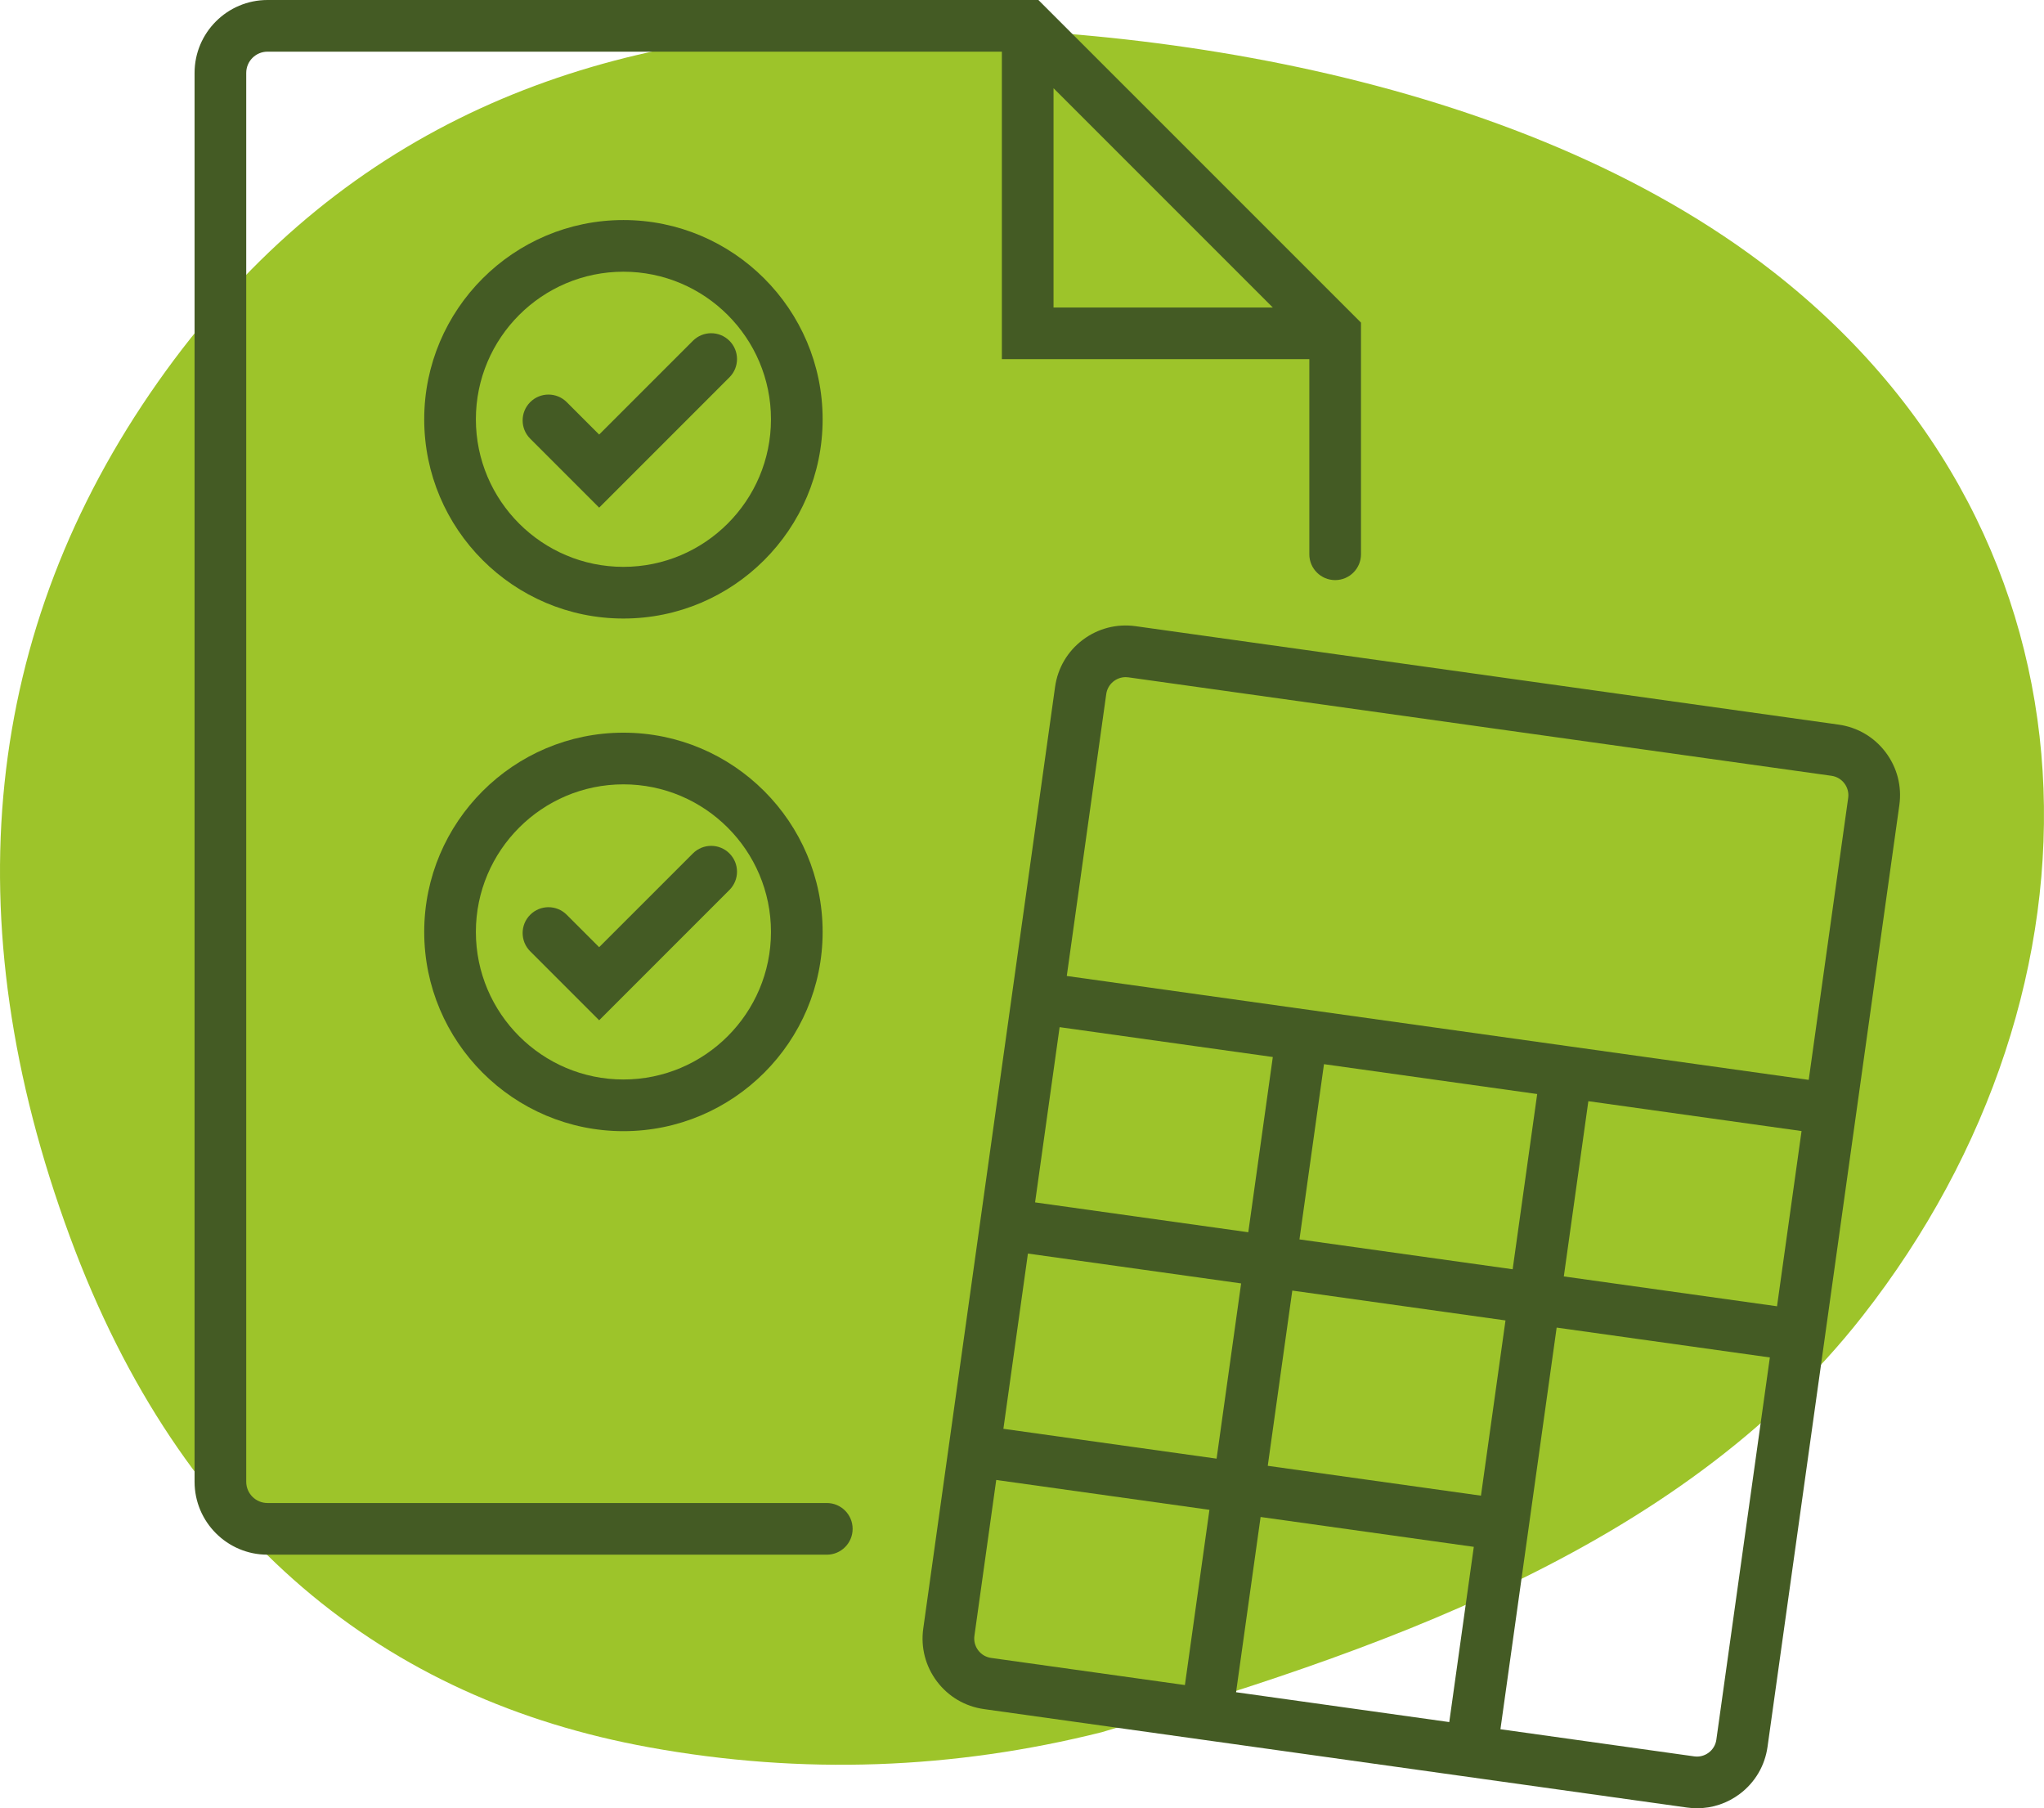 <svg xmlns="http://www.w3.org/2000/svg" id="Layer_1" width="474.786" height="419.959" viewBox="0 0 474.786 419.959"><defs><style>.cls-1{fill:#445b24;}.cls-2{fill:#9dc42a;}</style></defs><path class="cls-2" d="M255.963,402.286c-34.408,8.63-69.539,9.998-105.161,3.523-61.172-11.11-108.625-48.314-134.569-118.597C-11.018,213.38-3.796,146.229,36.676,88.734,76.34,32.382,131.037,9.367,193.401,6.711c66.771-2.839,158.964,9.954,218.458,56.394,79.557,62.099,80.481,166.343,20.758,242.567-43.21,55.153-115.52,78.456-176.654,96.613"></path><path class="cls-1" d="M192.051,349.069H62.131c-2.722,0-4.936-2.214-4.936-4.936V16.936c0-2.722,2.214-4.936,4.936-4.936h170.587v71.416h71.416v45.31c0,3.313,2.687,6,6,6s6-2.687,6-6v-53.796L241.203,0H62.131c-9.338,0-16.936,7.598-16.936,16.936v327.198c0,9.338,7.598,16.936,16.936,16.936h129.92c3.313,0,6-2.687,6-6s-2.687-6-6-6ZM244.718,20.485l50.931,50.931h-50.931V20.485Z"></path><path class="cls-1" d="M169.436,79.147c-2.342-2.344-6.143-2.344-8.484,0l-21.779,21.778-7.531-7.53c-2.342-2.342-6.142-2.343-8.485.001s-2.343,6.142.001,8.485l16.016,16.015,30.264-30.265c2.344-2.343,2.344-6.142,0-8.484Z"></path><path class="cls-1" d="M144.811,51.105c-25.515,0-46.273,20.758-46.273,46.273s20.758,46.273,46.273,46.273,46.273-20.758,46.273-46.273-20.758-46.273-46.273-46.273ZM144.811,131.65c-18.898,0-34.273-15.375-34.273-34.273s15.375-34.273,34.273-34.273,34.273,15.375,34.273,34.273-15.375,34.273-34.273,34.273Z"></path><path class="cls-1" d="M160.951,198.204l-21.779,21.778-7.531-7.53c-2.342-2.344-6.143-2.344-8.484,0-2.344,2.343-2.344,6.142,0,8.484l16.016,16.017,30.264-30.265c2.344-2.343,2.344-6.142,0-8.484-2.342-2.344-6.143-2.344-8.484,0Z"></path><path class="cls-1" d="M144.811,170.162c-25.515,0-46.273,20.758-46.273,46.273s20.758,46.273,46.273,46.273,46.273-20.758,46.273-46.273-20.758-46.273-46.273-46.273ZM144.811,250.707c-18.898,0-34.273-15.375-34.273-34.273s15.375-34.273,34.273-34.273,34.273,15.375,34.273,34.273-15.375,34.273-34.273,34.273Z"></path><path class="cls-1" d="M438.005,174.717c-2.663-3.53-6.542-5.812-10.922-6.426l-163.312-22.865c-4.378-.606-8.736.517-12.268,3.18-3.531,2.664-5.814,6.543-6.427,10.923l-9.998,71.414c-0.0.002-.001.003-.001.004s-0.0.003-0.0.004l-14.722,105.15c-0.0.003-.001.006-.002.009s-0.0.006-.001.009l-5.897,42.118c-.613,4.38.516,8.736,3.18,12.268,2.663,3.531,6.543,5.814,10.923,6.427l50.946,7.133c.002 0.0.004.001.006.001.002 0.0.003,0,.005 0l112.356,15.73c.779.108,1.558.163,2.331.163,3.573,0,7.034-1.153,9.937-3.343,3.531-2.663,5.814-6.543,6.427-10.923l13.259-94.707s0-.001 0-.002c0-.001 0-.002 0-.003l17.36-123.997c.613-4.38-.517-8.736-3.181-12.268ZM256.961,161.192c.318-2.275,2.275-3.927,4.511-3.927.209,0,.422.015.635.045l163.312,22.865c2.489.349,4.231,2.656,3.882,5.144l-9.167,65.476-55.46-7.764c-.002-0-.004-.001-.006-.001-.002-0-.004-0-.006-.001l-116.868-16.362,9.167-65.476ZM412.772,303.378l-49.524-6.933,5.698-40.697,49.524,6.934-5.698,40.697ZM287.117,393.012l5.698-40.698,49.523,6.934-5.698,40.697-49.523-6.934ZM344.002,347.363l-49.523-6.934,5.698-40.698,49.523,6.934-5.698,40.698ZM238.769,291.135l49.523,6.933-5.698,40.698-49.523-6.934,5.698-40.697ZM246.13,238.553l49.523,6.933-5.698,40.697-49.523-6.934,5.698-40.697ZM301.841,287.847l5.698-40.697,49.523,6.934-5.698,40.697-49.523-6.934ZM227.216,383.278c-.733-.972-1.044-2.171-.875-3.377l5.066-36.185,49.523,6.934-5.698,40.698-45.01-6.301c-1.206-.169-2.274-.797-3.007-1.769ZM398.681,404.029c-.169,1.206-.797,2.274-1.769,3.007-.972.733-2.169,1.046-3.377.875l-45.01-6.301,13.059-93.28,49.524,6.933-12.428,88.767Z"></path></svg>